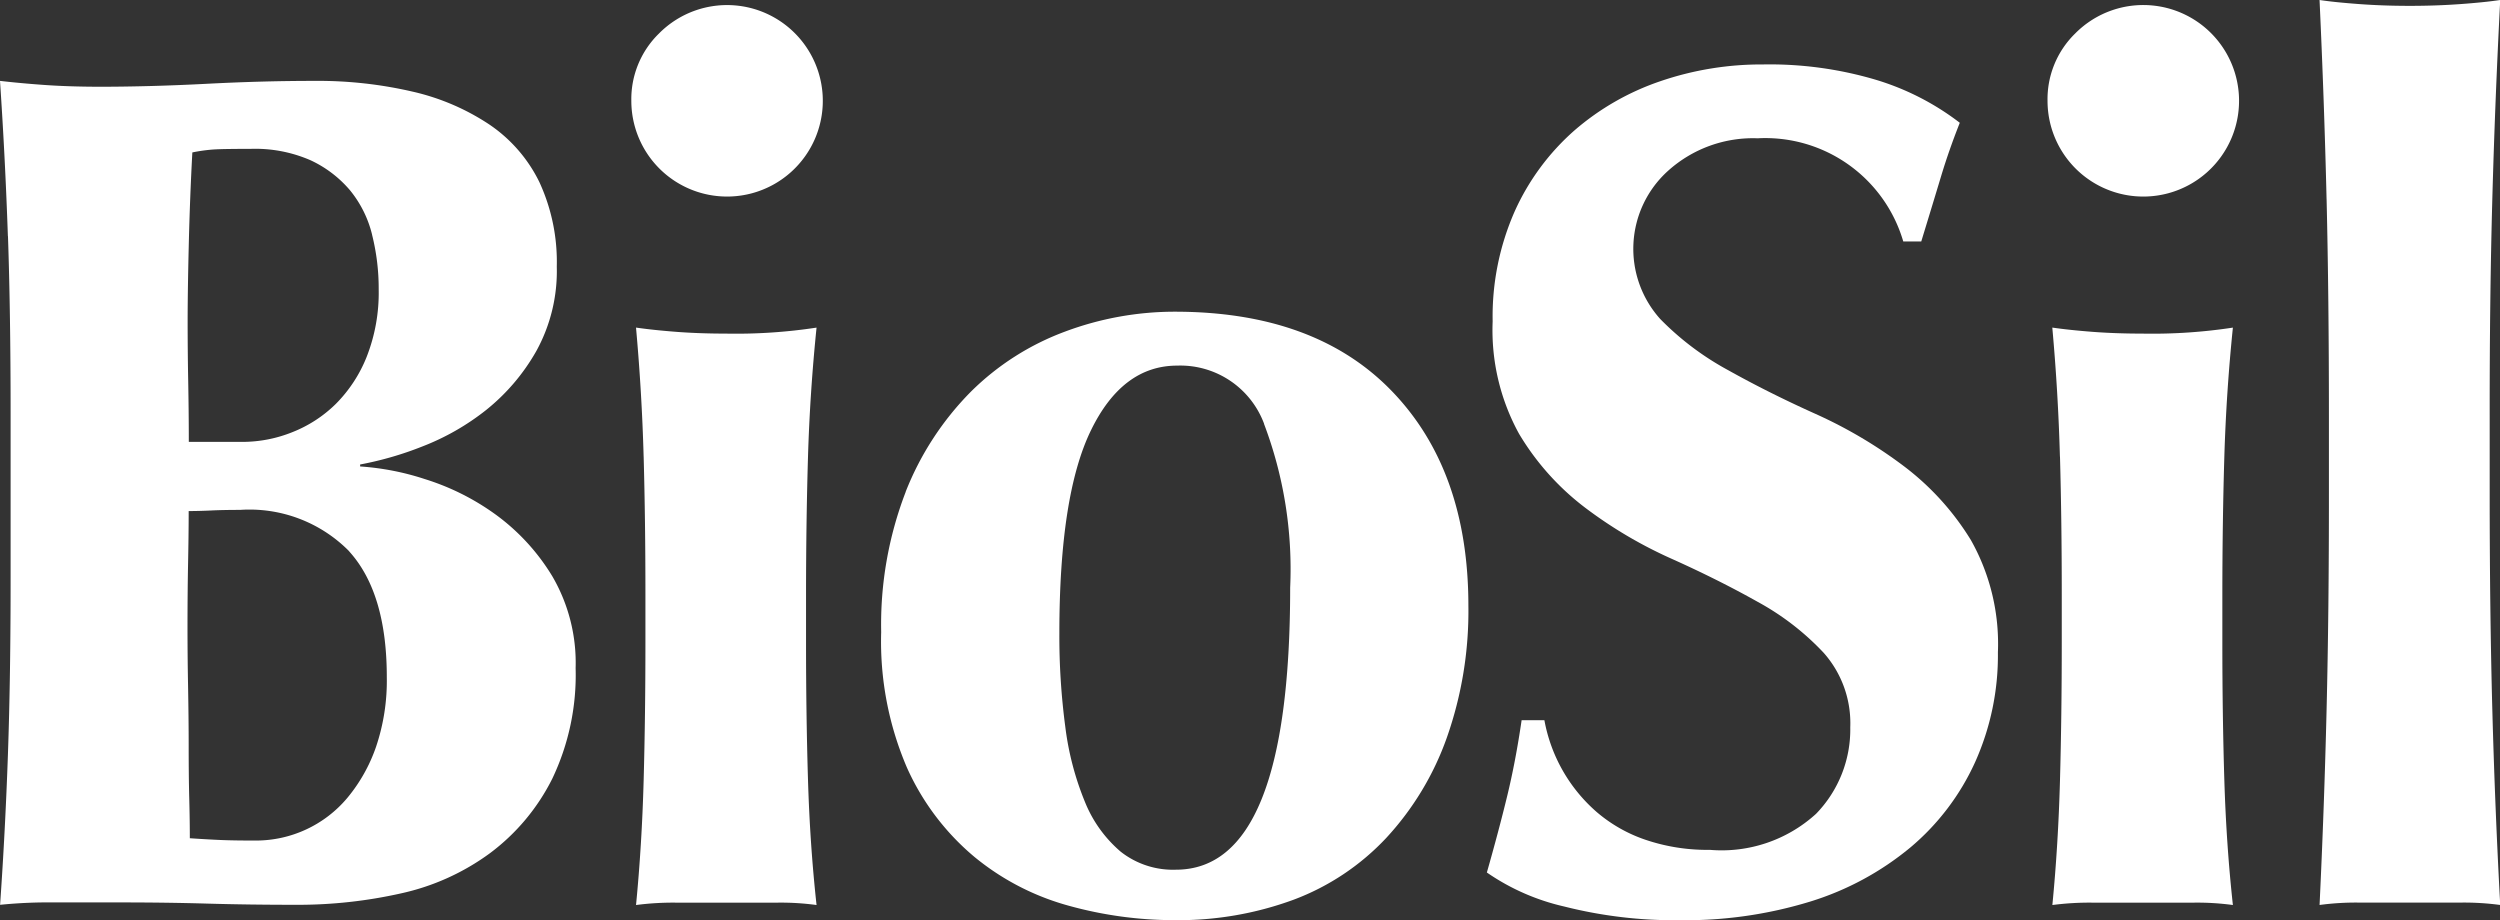 <svg id="Grupo_1" data-name="Grupo 1" xmlns="http://www.w3.org/2000/svg" width="113.146" height="41.648" viewBox="0 0 113.146 41.648">
  <rect x="0" y="0" width="113.146" height="41.648" fill="#333333" stroke="none"/>
  <path id="Caminho_2" data-name="Caminho 2" d="M392.931,47.995q-.119-3.5-.357-7.03.921.107,2.008.184t2.444.081q2.336,0,4.888-.133t4.889-.132a18.893,18.893,0,0,1,4.452.488,10.468,10.468,0,0,1,3.475,1.492,6.685,6.685,0,0,1,2.255,2.6,8.6,8.6,0,0,1,.788,3.825,7.5,7.5,0,0,1-.929,3.827,9.247,9.247,0,0,1-2.266,2.661,11.042,11.042,0,0,1-2.894,1.654,15.18,15.18,0,0,1-2.811.814v.089a11.939,11.939,0,0,1,2.924.57,11.051,11.051,0,0,1,3.2,1.6,9.6,9.6,0,0,1,2.574,2.8,7.783,7.783,0,0,1,1.055,4.158,10.9,10.9,0,0,1-1.055,5,9.508,9.508,0,0,1-2.818,3.372,10.65,10.65,0,0,1-4.034,1.823,21.252,21.252,0,0,1-4.71.516q-2.168,0-4.038-.054c-1.244-.036-2.555-.054-3.925-.054h-3.005a22.051,22.051,0,0,0-2.463.108q.236-3.366.357-6.868t.119-8.009V56q0-4.506-.119-8.007m16.48-.065a5.071,5.071,0,0,0-1-2.012,5.229,5.229,0,0,0-1.786-1.359,6.263,6.263,0,0,0-2.7-.516q-1.19,0-1.65.026a7.247,7.247,0,0,0-1,.136q-.108,2.012-.159,4.078t-.054,3.477q0,1.469.026,2.8c.016.887.027,1.8.027,2.745h2.431a6.069,6.069,0,0,0,2.243-.435,5.868,5.868,0,0,0,1.973-1.277,6.328,6.328,0,0,0,1.407-2.148,7.931,7.931,0,0,0,.54-3.044,9.985,9.985,0,0,0-.3-2.472m-1.032,14.33a6.331,6.331,0,0,0-4.942-1.876q-.758,0-1.3.026t-1.026.027c0,.763-.011,1.552-.027,2.367s-.026,1.788-.026,2.911q0,1.306.026,2.668c.016.908.027,1.8.027,2.666s.007,1.67.026,2.395.026,1.325.026,1.8q.754.052,1.4.08c.432.018.955.025,1.568.025a5.4,5.4,0,0,0,4.16-1.93,7.361,7.361,0,0,0,1.3-2.312,9.346,9.346,0,0,0,.487-3.157q0-3.808-1.7-5.685" transform="translate(-392.574 -37.304)" fill="#fff"/>
  <path id="Caminho_3" data-name="Caminho 3" d="M472.84,32.824a4.333,4.333,0,1,1-1.251,3.045,4.146,4.146,0,0,1,1.251-3.045m-.694,19.151q-.08-2.908-.345-5.842.762.11,1.8.191t2.287.082a24.193,24.193,0,0,0,4.084-.272q-.3,2.935-.387,5.842t-.089,6.218v2.175q0,3.312.089,6.246t.387,5.652a12,12,0,0,0-1.77-.108h-4.6a12.946,12.946,0,0,0-1.8.108q.265-2.718.345-5.652t.08-6.246V58.193q0-3.31-.08-6.218" transform="translate(-443.016 -31.307)" fill="#fff"/>
  <path id="Caminho_4" data-name="Caminho 4" d="M503.961,78.011a13.421,13.421,0,0,1,2.956-4.534,11.935,11.935,0,0,1,4.258-2.716,14.178,14.178,0,0,1,4.964-.9q6.346,0,9.817,3.585t3.473,9.72a17.239,17.239,0,0,1-.977,5.976,13.13,13.13,0,0,1-2.739,4.534,11.06,11.06,0,0,1-4.2,2.8,15.09,15.09,0,0,1-5.37.923,17.921,17.921,0,0,1-4.8-.653,11.494,11.494,0,0,1-4.258-2.2,11.268,11.268,0,0,1-3.064-4.046,14.46,14.46,0,0,1-1.168-6.138,16.711,16.711,0,0,1,1.113-6.355m16.218-3.071a4.047,4.047,0,0,0-3.932-2.635q-2.481,0-3.908,2.935t-1.427,9.179a31.116,31.116,0,0,0,.269,4.236,13.2,13.2,0,0,0,.888,3.394,5.807,5.807,0,0,0,1.619,2.255,3.826,3.826,0,0,0,2.5.815q5.169,0,5.17-12.764a18.551,18.551,0,0,0-1.184-7.415" transform="translate(-462.972 -55.754)" fill="#fff"/>
  <path id="Caminho_5" data-name="Caminho 5" d="M590.942,42.252a5.742,5.742,0,0,0-4.076,1.468,4.749,4.749,0,0,0-.355,6.712,12.9,12.9,0,0,0,3.067,2.311q1.846,1.032,3.964,1.984a20.758,20.758,0,0,1,3.96,2.338,12.112,12.112,0,0,1,3.067,3.371,9.566,9.566,0,0,1,1.222,5.08,11.8,11.8,0,0,1-1.034,4.975,10.942,10.942,0,0,1-2.931,3.859,13.183,13.183,0,0,1-4.534,2.447,19.277,19.277,0,0,1-5.891.842,20.329,20.329,0,0,1-5.239-.62,10.1,10.1,0,0,1-3.5-1.539q.54-1.894.922-3.469t.651-3.423h1.031a7.228,7.228,0,0,0,2.336,4.128,6.681,6.681,0,0,0,2.225,1.278,8.728,8.728,0,0,0,2.929.461,6.34,6.34,0,0,0,4.806-1.632,5.478,5.478,0,0,0,1.547-3.912,4.8,4.8,0,0,0-1.2-3.37,11.9,11.9,0,0,0-2.987-2.309q-1.792-1.007-3.909-1.956a19.994,19.994,0,0,1-3.91-2.312,11.728,11.728,0,0,1-2.986-3.342,9.732,9.732,0,0,1-1.193-5.083,11.776,11.776,0,0,1,1.006-5,10.738,10.738,0,0,1,2.692-3.641,11.674,11.674,0,0,1,3.887-2.229,14.128,14.128,0,0,1,4.647-.76,16.874,16.874,0,0,1,5.132.7,11.848,11.848,0,0,1,3.778,1.94q-.492,1.243-.844,2.412t-.9,2.96h-.814a6.505,6.505,0,0,0-6.573-4.671" transform="translate(-511.369 -35.992)" fill="#fff"/>
  <path id="Caminho_6" data-name="Caminho 6" d="M650.089,32.824a4.334,4.334,0,1,1-1.25,3.045,4.151,4.151,0,0,1,1.25-3.045M649.4,51.975q-.08-2.908-.345-5.842.762.11,1.8.191t2.289.082a24.186,24.186,0,0,0,4.084-.272q-.3,2.935-.387,5.842t-.09,6.218v2.175q0,3.312.09,6.246t.387,5.652a12,12,0,0,0-1.77-.108h-4.6a12.938,12.938,0,0,0-1.8.108q.265-2.718.345-5.652t.08-6.246V58.193q0-3.31-.08-6.218" transform="translate(-556.171 -31.307)" fill="#fff"/>
  <path id="Caminho_7" data-name="Caminho 7" d="M683.2,39.857q-.107-4.455-.318-9.017c.472.071,1.07.131,1.8.185s1.489.08,2.288.08,1.562-.027,2.289-.08,1.324-.114,1.8-.185q-.236,4.563-.358,9.017t-.119,9.778v3.53q0,5.323.119,9.778t.358,8.855a12.229,12.229,0,0,0-1.8-.108h-4.576a12.23,12.23,0,0,0-1.8.108q.21-4.4.318-8.855t.105-9.778v-3.53q0-5.324-.105-9.778" transform="translate(-577.903 -30.84)" fill="#fff"/>
</svg>
